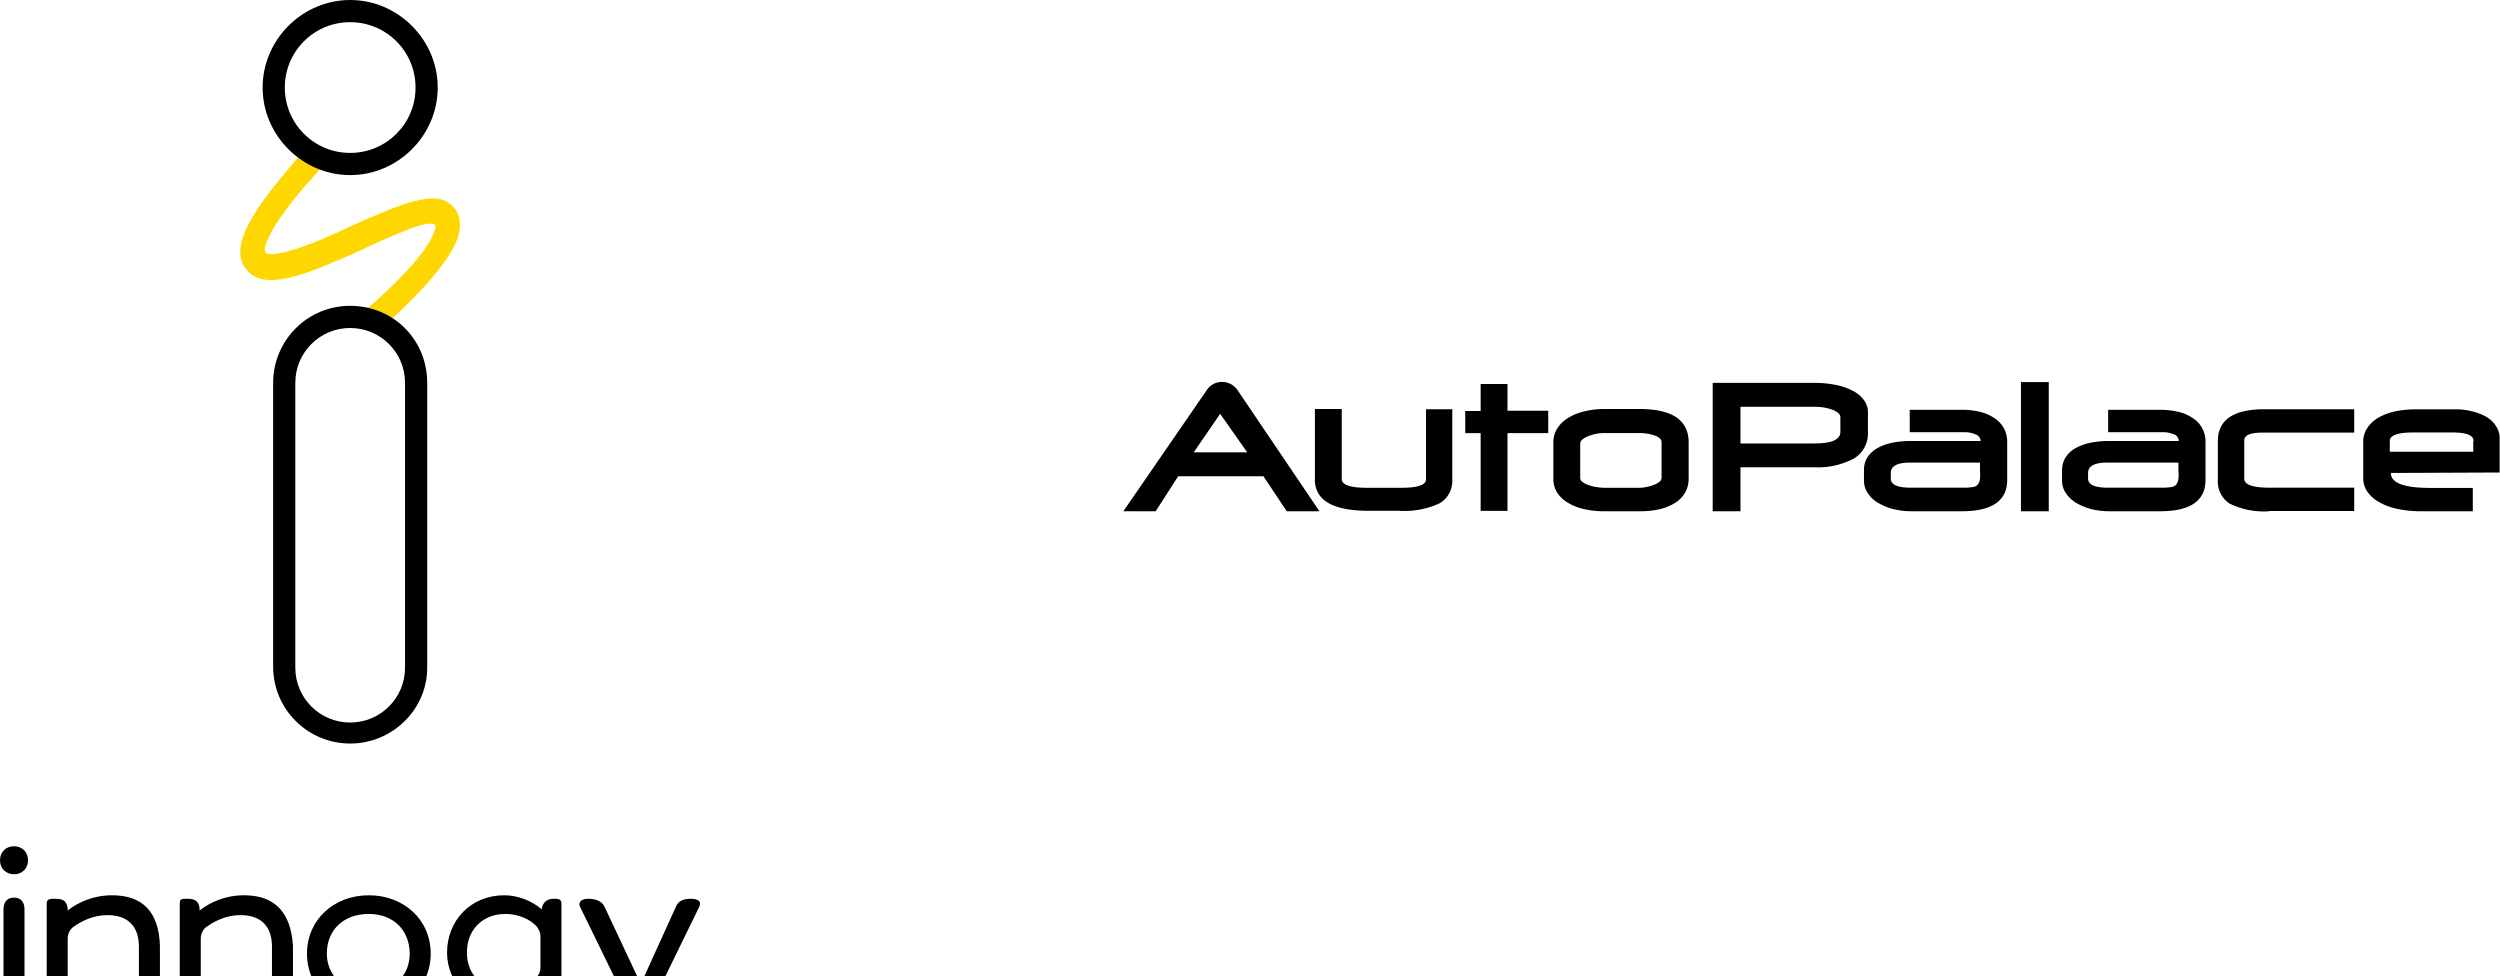 <svg xmlns="http://www.w3.org/2000/svg" id="logo" viewBox="0 0 214.18 83.65"><defs><style>.cls-1{fill:#000;}.cls-2{fill:gold;}</style></defs><title>logo</title><path class="cls-1" d="M234.68,56.68c0-.5-.61-.74-1.86-.74H229.5c-1.31,0-2,.24-2,.73v.92h7.15v-.91m-7.06,2.73c0,.85,1.11,1.28,3.33,1.28h3.69v2h-4.41a9.33,9.33,0,0,1-2.18-.23,5.09,5.09,0,0,1-1.55-.62,2.79,2.79,0,0,1-.94-.9,2.05,2.05,0,0,1-.31-1.08V56.79a2.13,2.13,0,0,1,.33-1.2,2.74,2.74,0,0,1,.91-.88,4.84,4.84,0,0,1,1.42-.56,8.24,8.24,0,0,1,1.85-.19h3.33a5.62,5.62,0,0,1,1.53.18,4.52,4.52,0,0,1,1.23.49,2.45,2.45,0,0,1,.8.8,1.82,1.82,0,0,1,.29,1v2.94Zm-100.3-5.06-2.26,3.29h4.58l-2.31-3.29m5.7,8.34-2-3H123.7l-1.93,3H119l7.12-10.34a1.55,1.55,0,0,1,1.33-.74,1.59,1.59,0,0,1,1.35.73l7,10.35Zm14.18-8.76V60a2.22,2.22,0,0,1-1.07,2,7.09,7.09,0,0,1-3.48.65H140c-3.06,0-4.59-.9-4.59-2.68V53.93h2.3v6c0,.5.73.75,2.18.75h2.92c1.41,0,2.12-.24,2.12-.73v-6h2.31m4.67,2v6.71h-2.3V56h-1.32V54.1h1.32V51.79h2.3v2.29h3.49V56h-3.49m13.2.78a.45.45,0,0,0-.15-.33,1.18,1.18,0,0,0-.42-.24,3.22,3.22,0,0,0-.61-.16,5,5,0,0,0-.76-.06h-2.93a3.81,3.81,0,0,0-.75.07,5.31,5.31,0,0,0-.68.2,1.86,1.86,0,0,0-.49.29.47.47,0,0,0-.18.36v2.92a.45.45,0,0,0,.18.34,1.77,1.77,0,0,0,.49.26,2.93,2.93,0,0,0,.69.18,4.11,4.11,0,0,0,.78.07h2.89a2.81,2.81,0,0,0,.65-.07,3.26,3.26,0,0,0,.63-.18,1.66,1.66,0,0,0,.47-.26.46.46,0,0,0,.19-.34V56.76m2.32,3.15a2.44,2.44,0,0,1-.3,1.18,2.59,2.59,0,0,1-.84.87,4.3,4.3,0,0,1-1.33.55,7.38,7.38,0,0,1-1.75.18h-3a7.5,7.5,0,0,1-1.77-.19,4.66,4.66,0,0,1-1.39-.56,2.67,2.67,0,0,1-.9-.87,2.18,2.18,0,0,1-.31-1.17V56.81a2.17,2.17,0,0,1,.32-1.19,2.76,2.76,0,0,1,.92-.91,4.52,4.52,0,0,1,1.38-.57,7.35,7.35,0,0,1,1.75-.21h3q4.22,0,4.22,2.86V59.9Zm13-5.28a.52.52,0,0,0-.19-.36,1.7,1.7,0,0,0-.51-.28,4.38,4.38,0,0,0-.71-.19,5.16,5.16,0,0,0-.79-.06h-6.36v3.14h6.36c1.47,0,2.2-.33,2.2-1V54.63m2.36,1.3a2.49,2.49,0,0,1-1.2,2.24,6.56,6.56,0,0,1-3.45.75h-6.27v3.77h-2.38v-11h8.74a9.28,9.28,0,0,1,1.82.18,5.39,5.39,0,0,1,1.46.51,2.67,2.67,0,0,1,.94.79,1.73,1.73,0,0,1,.34,1.07v1.7Zm13.11,6.76h2.38V51.62h-2.38V62.69Zm21.26,0a6.61,6.61,0,0,1-3.39-.66,2.25,2.25,0,0,1-1-2.05V56.67q0-2.72,4-2.72h7.68v2h-7.8q-1.62,0-1.62.66V59.9c0,.51.72.77,2.17.77h7.25v2h-7.3M186.4,58.52c-1.1,0-1.65.3-1.65.88v.49c0,.52.56.78,1.69.78H191a4.93,4.93,0,0,0,.76-.05.65.65,0,0,0,.43-.21.91.91,0,0,0,.2-.52,6,6,0,0,0,0-.74v-.63H186.4m6-2a.52.52,0,0,0-.36-.4,2.3,2.3,0,0,0-1.07-.2h-4.6V54h4.46a6.38,6.38,0,0,1,1.63.19,3.66,3.66,0,0,1,1.22.56,2.42,2.42,0,0,1,.78.87,2.46,2.46,0,0,1,.26,1.16V60c0,1.79-1.29,2.69-3.89,2.69H186.5a6.34,6.34,0,0,1-1.56-.19,5,5,0,0,1-1.3-.54,2.66,2.66,0,0,1-.87-.83,1.89,1.89,0,0,1-.32-1.06v-.91a2,2,0,0,1,.29-1.08,2.39,2.39,0,0,1,.83-.78,4.35,4.35,0,0,1,1.26-.47,7.92,7.92,0,0,1,1.61-.16h6v-.19Zm10.9,2c-1.1,0-1.65.3-1.65.88v.49c0,.52.56.78,1.69.78H208a4.85,4.85,0,0,0,.76-.05.68.68,0,0,0,.44-.21,1,1,0,0,0,.19-.52,4.53,4.53,0,0,0,0-.74v-.63h-6m6-2a.53.53,0,0,0-.35-.4,2.36,2.36,0,0,0-1.08-.2h-4.59V54h4.46a6.35,6.35,0,0,1,1.62.19,3.71,3.71,0,0,1,1.23.56,2.3,2.3,0,0,1,.77.87,2.46,2.46,0,0,1,.26,1.16V60q0,2.69-3.88,2.69h-4.35a6.5,6.5,0,0,1-1.58-.19,5,5,0,0,1-1.29-.54,2.76,2.76,0,0,1-.87-.83,1.89,1.89,0,0,1-.32-1.06v-.91a2.07,2.07,0,0,1,.3-1.08,2.39,2.39,0,0,1,.83-.78,4.35,4.35,0,0,1,1.26-.47,7.82,7.82,0,0,1,1.6-.16h6v-.19Z" transform="translate(-22.76 -18.89)"/><path xmlns="http://www.w3.org/2000/svg" d="M9.6,76.7c-1.6,0-2.9,0.6-3.8,1.3c0-0.7-0.3-1-1-1H4.5C4.2,77,4,77.1,4,77.4v8.3c0,0.5,0.4,0.7,0.9,0.7   s0.9-0.2,0.9-0.7v-5.3c0-0.4,0.2-0.8,0.5-1c0.7-0.5,1.7-1,2.9-1c1.8,0,2.7,1,2.7,2.7v4.6c0,0.5,0.4,0.7,0.9,0.7s0.9-0.2,0.9-0.7V81   C13.6,78.1,12.2,76.7,9.6,76.7z M1.2,72.5C0.5,72.5,0,73,0,73.7c0,0.7,0.5,1.2,1.2,1.2s1.2-0.5,1.2-1.2C2.4,73,1.9,72.5,1.2,72.5z    M1.2,76.9c-0.6,0-0.9,0.4-0.9,1v7.6c0,0.6,0.4,1,0.9,1s0.9-0.4,0.9-1v-7.6C2.1,77.3,1.8,76.9,1.2,76.9z M31.6,76.7   c-3,0-5.3,2.1-5.3,5c0,2.9,2.3,5,5.3,5c3,0,5.3-2.1,5.3-5C36.9,78.8,34.6,76.7,31.6,76.7z M31.6,85c-2.1,0-3.6-1.4-3.6-3.3   c0-2,1.4-3.4,3.6-3.4c2.1,0,3.5,1.4,3.5,3.4C35.1,83.6,33.7,85,31.6,85z M20.9,76.7c-1.6,0-2.9,0.6-3.8,1.3c0-0.7-0.3-1-1-1h-0.3   c-0.3,0-0.4,0.1-0.4,0.4v8.3c0,0.5,0.4,0.7,0.9,0.7c0.5,0,0.9-0.2,0.9-0.7v-5.3c0-0.4,0.2-0.8,0.5-1c0.7-0.5,1.7-1,2.9-1   c1.8,0,2.7,1,2.7,2.7v4.6c0,0.5,0.4,0.7,0.9,0.7c0.5,0,0.9-0.2,0.9-0.7V81C24.9,78.1,23.5,76.7,20.9,76.7z M59.2,77   c-0.7,0-1.1,0.2-1.3,0.7l-3,6.6l-3.1-6.6c-0.2-0.5-0.8-0.7-1.4-0.7c-0.6,0-0.9,0.3-0.7,0.7l4,8.2c0.1,0.2,0.1,0.4,0,0.6   c-0.5,0.9-1.1,1.7-2,1.7c-0.4,0-0.7-0.2-0.9-0.3c-0.1-0.1-0.2-0.2-0.4-0.2c-0.3,0-0.8,0.4-0.8,1c0,0.5,0.8,1.2,2.1,1.2   c2,0,3.1-1.8,4.1-3.8l4.1-8.4C60.1,77.3,59.9,77,59.2,77z M47.6,77h-0.2c-0.4,0-0.9,0.2-1,0.9c-0.8-0.7-2-1.2-3.2-1.2   c-2.9,0-4.9,2.2-4.9,4.9c0,2.6,2,4.7,4.9,4.7c1.2,0,2.3-0.4,3.2-1.1c0,1.8-0.9,3.1-3.2,3.1c-1.5,0-2.5-0.7-2.9-1.1   c-0.1-0.1-0.2-0.2-0.4-0.2c-0.3,0-0.8,0.4-0.8,1.1c0,0.8,1.8,1.8,4,1.8c3.5,0,5-2,5-5.4v-7.1C48.1,77.1,47.9,77,47.6,77z    M46.3,82.9c0,0.3-0.1,0.6-0.4,0.9c-0.6,0.6-1.7,1-2.6,1c-2,0-3.3-1.3-3.3-3.2c0-1.9,1.3-3.3,3.3-3.3c1,0,2.1,0.4,2.7,1.1   c0.2,0.3,0.3,0.5,0.3,0.8L46.3,82.9L46.3,82.9z"/><path xmlns="http://www.w3.org/2000/svg" fill="#FFD700" d="M35.1,19.6c1.1-0.4,1.7-0.5,2-0.4c0.1,0,0.1,0,0.2,0.1c0,0.1,0,0.2,0,0.2c-0.1,0.6-0.8,2.4-5,6.2l-0.8,0.7   c0.8,0.2,1.5,0.5,2.1,0.9l0.1-0.1c5.6-5.2,5.7-7.2,5.7-7.9c0-0.7-0.2-1.3-0.7-1.7c-1.4-1.4-4.2-0.2-8.7,1.8c-1.7,0.8-3.5,1.6-4.9,2   c-1.9,0.6-2.2,0.3-2.3,0.3c-0.3-0.2,0-1,0.6-2.1c0.8-1.3,2-2.9,3.4-4.4l0.7-0.8c-0.7-0.3-1.3-0.6-1.9-1L25.1,14   c-2.7,3.2-6.1,7.3-3.7,9.4c1.7,1.5,5.3-0.1,9.4-1.9C32.4,20.7,33.9,20.1,35.1,19.6z"/><path xmlns="http://www.w3.org/2000/svg" d="M30,63.7c-3.6,0-6.6-2.9-6.6-6.6V32.8c0-3.6,2.9-6.6,6.6-6.6s6.6,2.9,6.6,6.6v24.4   C36.6,60.8,33.6,63.7,30,63.7z M30,28.1c-2.6,0-4.7,2.1-4.7,4.7v24.4c0,2.6,2.1,4.7,4.7,4.7s4.7-2.1,4.7-4.7V32.8   C34.7,30.2,32.6,28.1,30,28.1z M30,15c-4.1,0-7.5-3.4-7.5-7.5S25.9,0,30,0s7.5,3.4,7.5,7.5S34.1,15,30,15z M30,1.9   c-3.1,0-5.6,2.5-5.6,5.6s2.5,5.6,5.6,5.6c3.1,0,5.6-2.5,5.6-5.6S33.1,1.9,30,1.9z"/></svg>